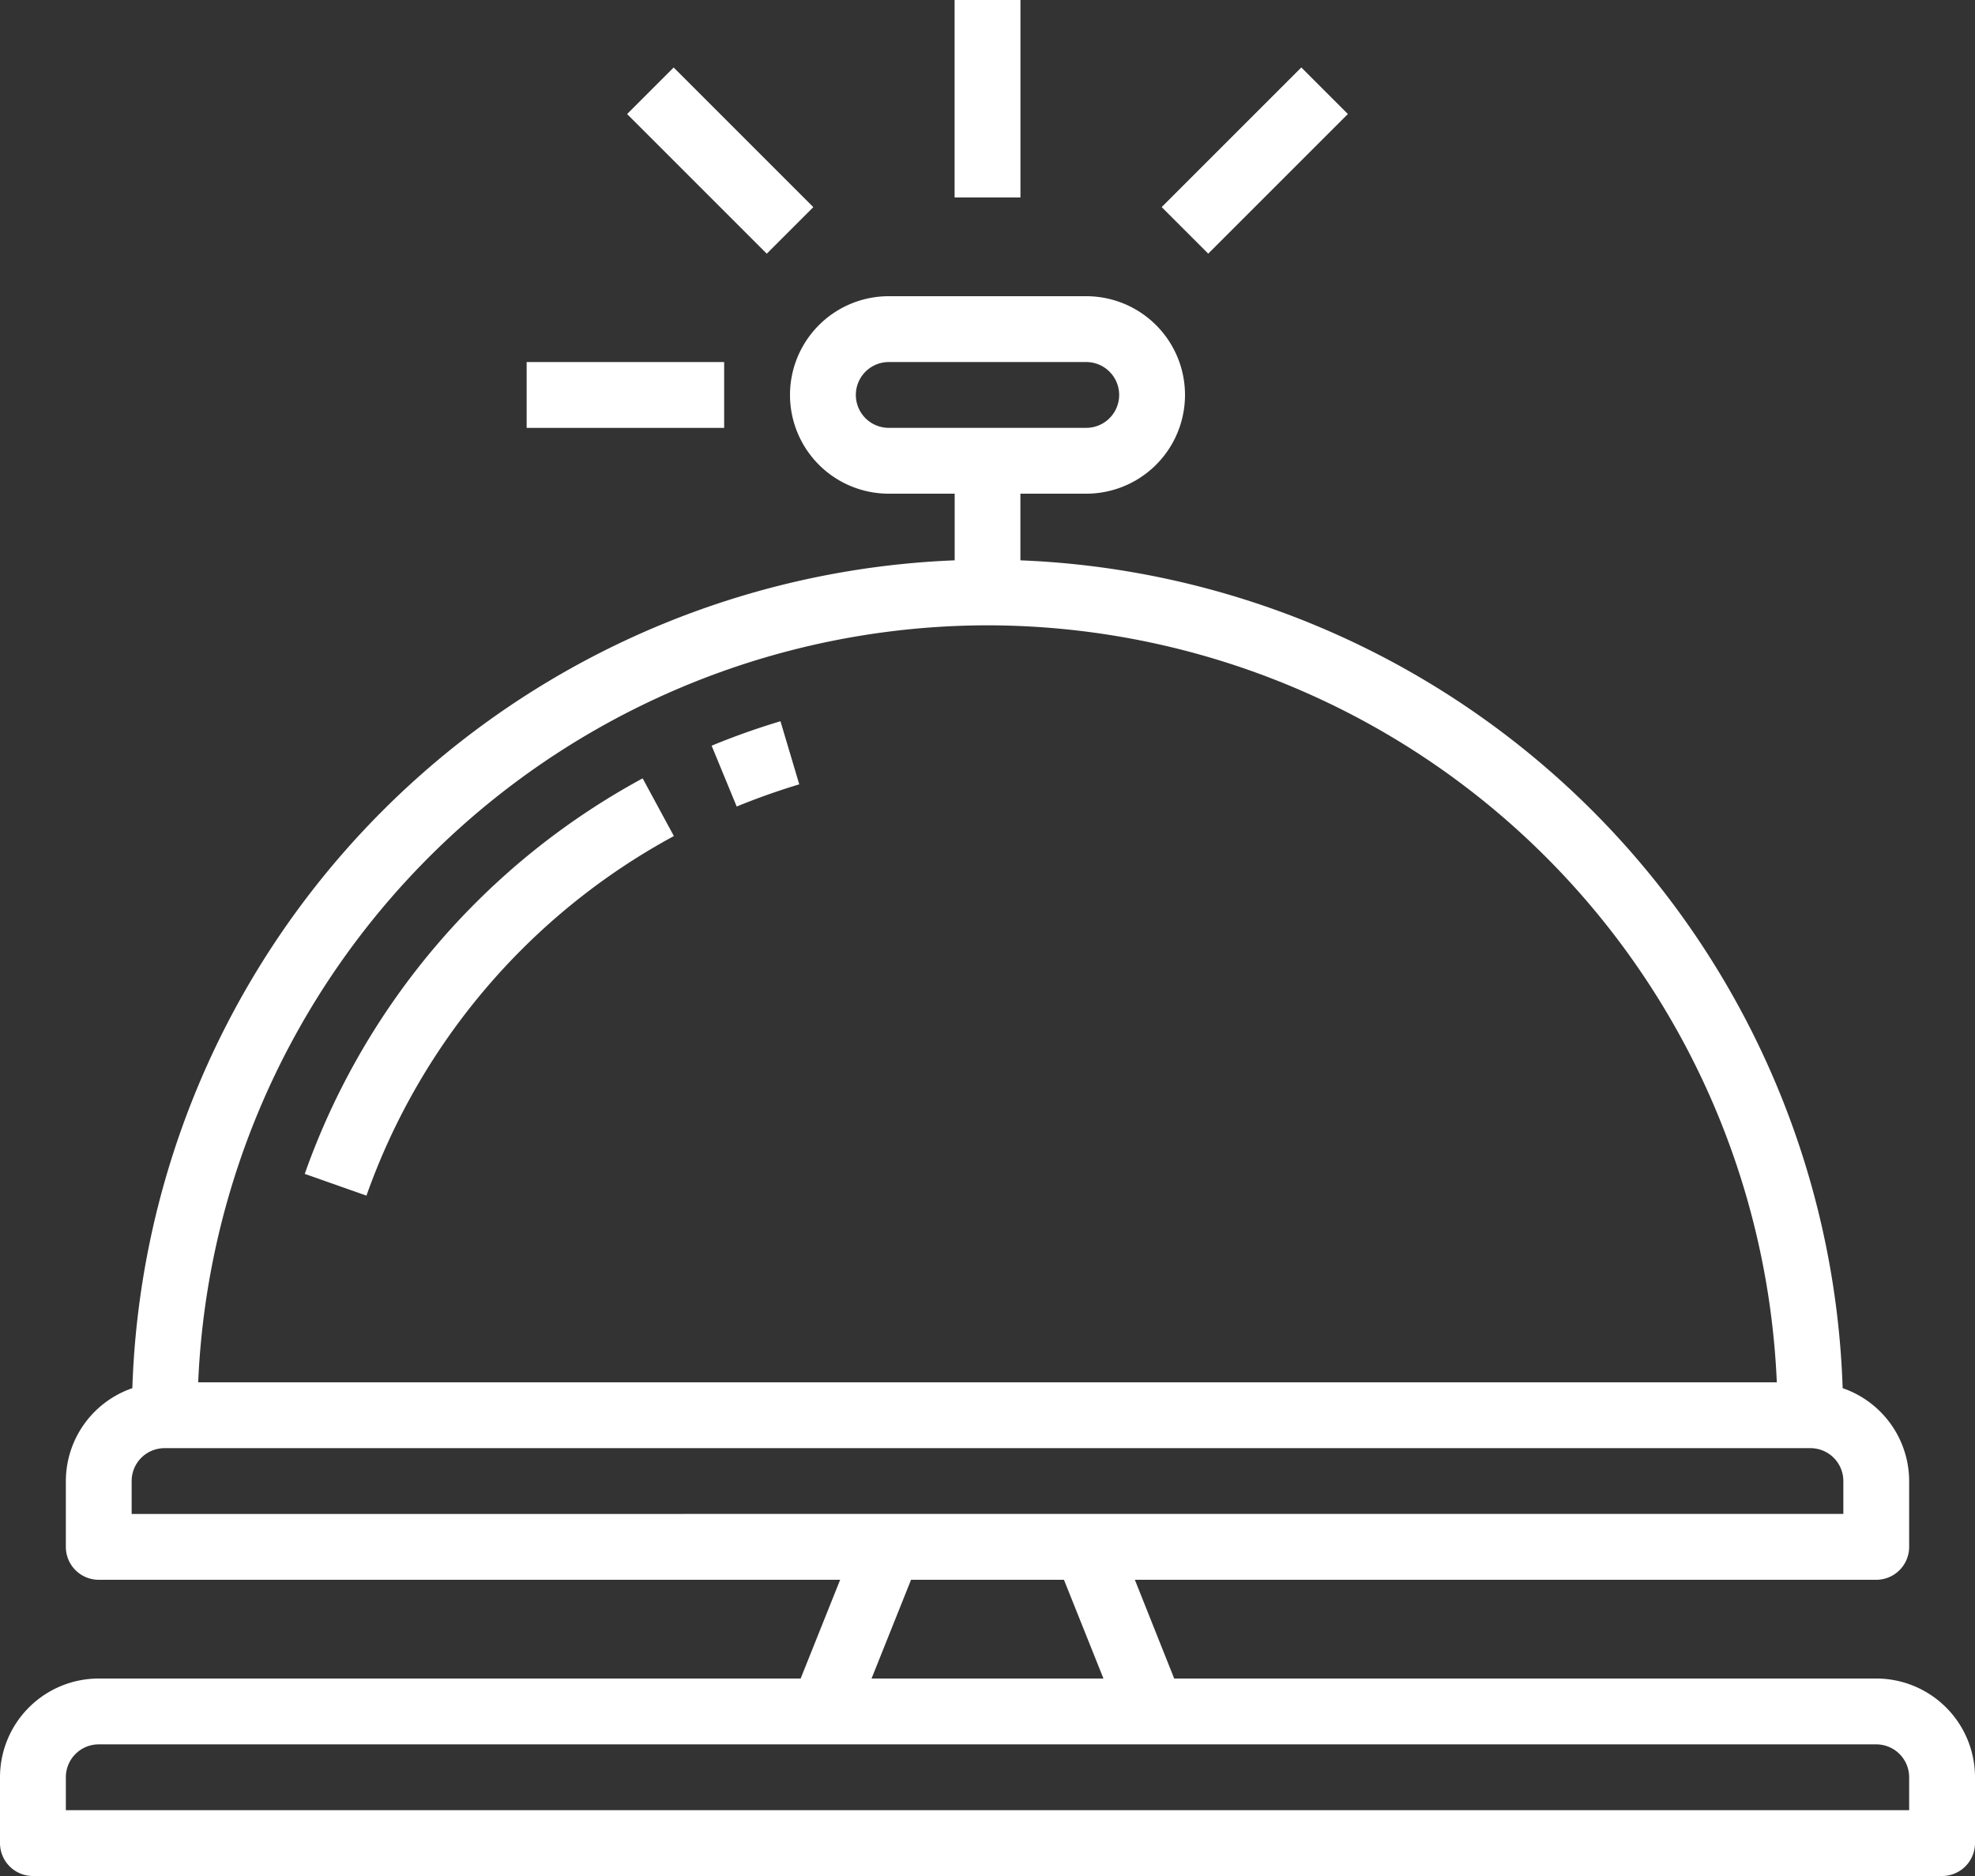 <svg id="Capa_1" data-name="Capa 1" xmlns="http://www.w3.org/2000/svg" viewBox="0 0 512 486.4"><rect x="0" y="0" width="512" height="486.4" fill="#333333" stroke="none"/><title>bell</title><path d="M486.4,435.2h-182l-10.2-25.6H486.4a8.53,8.53,0,0,0,8.53-8.53V384a25.53,25.53,0,0,0-17.24-24.08A222.08,222.08,0,0,0,264.53,145.28V128H281.6a25.6,25.6,0,0,0,0-51.2H230.4a25.6,25.6,0,1,0,0,51.2h17.09v17.28A222.08,222.08,0,0,0,34.31,359.92,25.53,25.53,0,0,0,17.07,384v17.07a8.53,8.53,0,0,0,8.53,8.53H217.8l-10.24,25.6H25.6A25.6,25.6,0,0,0,0,460.8H0v17.07a8.53,8.53,0,0,0,8.53,8.53H503.47a8.53,8.53,0,0,0,8.53-8.53V460.8a25.6,25.6,0,0,0-25.6-25.6Zm-256-324.27a8.53,8.53,0,0,1,0-17.06h51.2a8.53,8.53,0,0,1,0,17.06Zm25.6,51.2A205.05,205.05,0,0,1,460.62,358.4H51.38A205.05,205.05,0,0,1,256,162.13ZM34.13,392.53V384a8.53,8.53,0,0,1,8.53-8.53H469.33a8.53,8.53,0,0,1,8.54,8.52h0v8.53ZM286.06,435.2H225.94l10.24-25.6h39.64Zm208.87,34.13H17.07V460.8a8.53,8.53,0,0,1,8.53-8.53H486.4a8.53,8.53,0,0,1,8.53,8.53Z" transform="translate(0 0)" style="fill:#fff"/><path d="M166.6,201.81A187.65,187.65,0,0,0,79,304.36L95,310a170.7,170.7,0,0,1,79.7-93.23Z" transform="translate(0 0)" style="fill:#fff"/><path d="M202.33,187a188.27,188.27,0,0,0-17.85,6.34l6.5,15.77q8-3.27,16.22-5.75Z" transform="translate(0 0)" style="fill:#fff"/><rect x="247.47" width="17.07" height="51.2" style="fill:#fff"/><rect x="136.53" y="93.87" width="51.2" height="17.07" style="fill:#fff"/><rect x="178.17" y="16.03" width="17.07" height="51.2" transform="translate(25.25 144.22) rotate(-45)" style="fill:#fff"/><rect x="299.69" y="33.09" width="51.2" height="17.07" transform="translate(65.84 242.21) rotate(-45)" style="fill:#fff"/></svg>